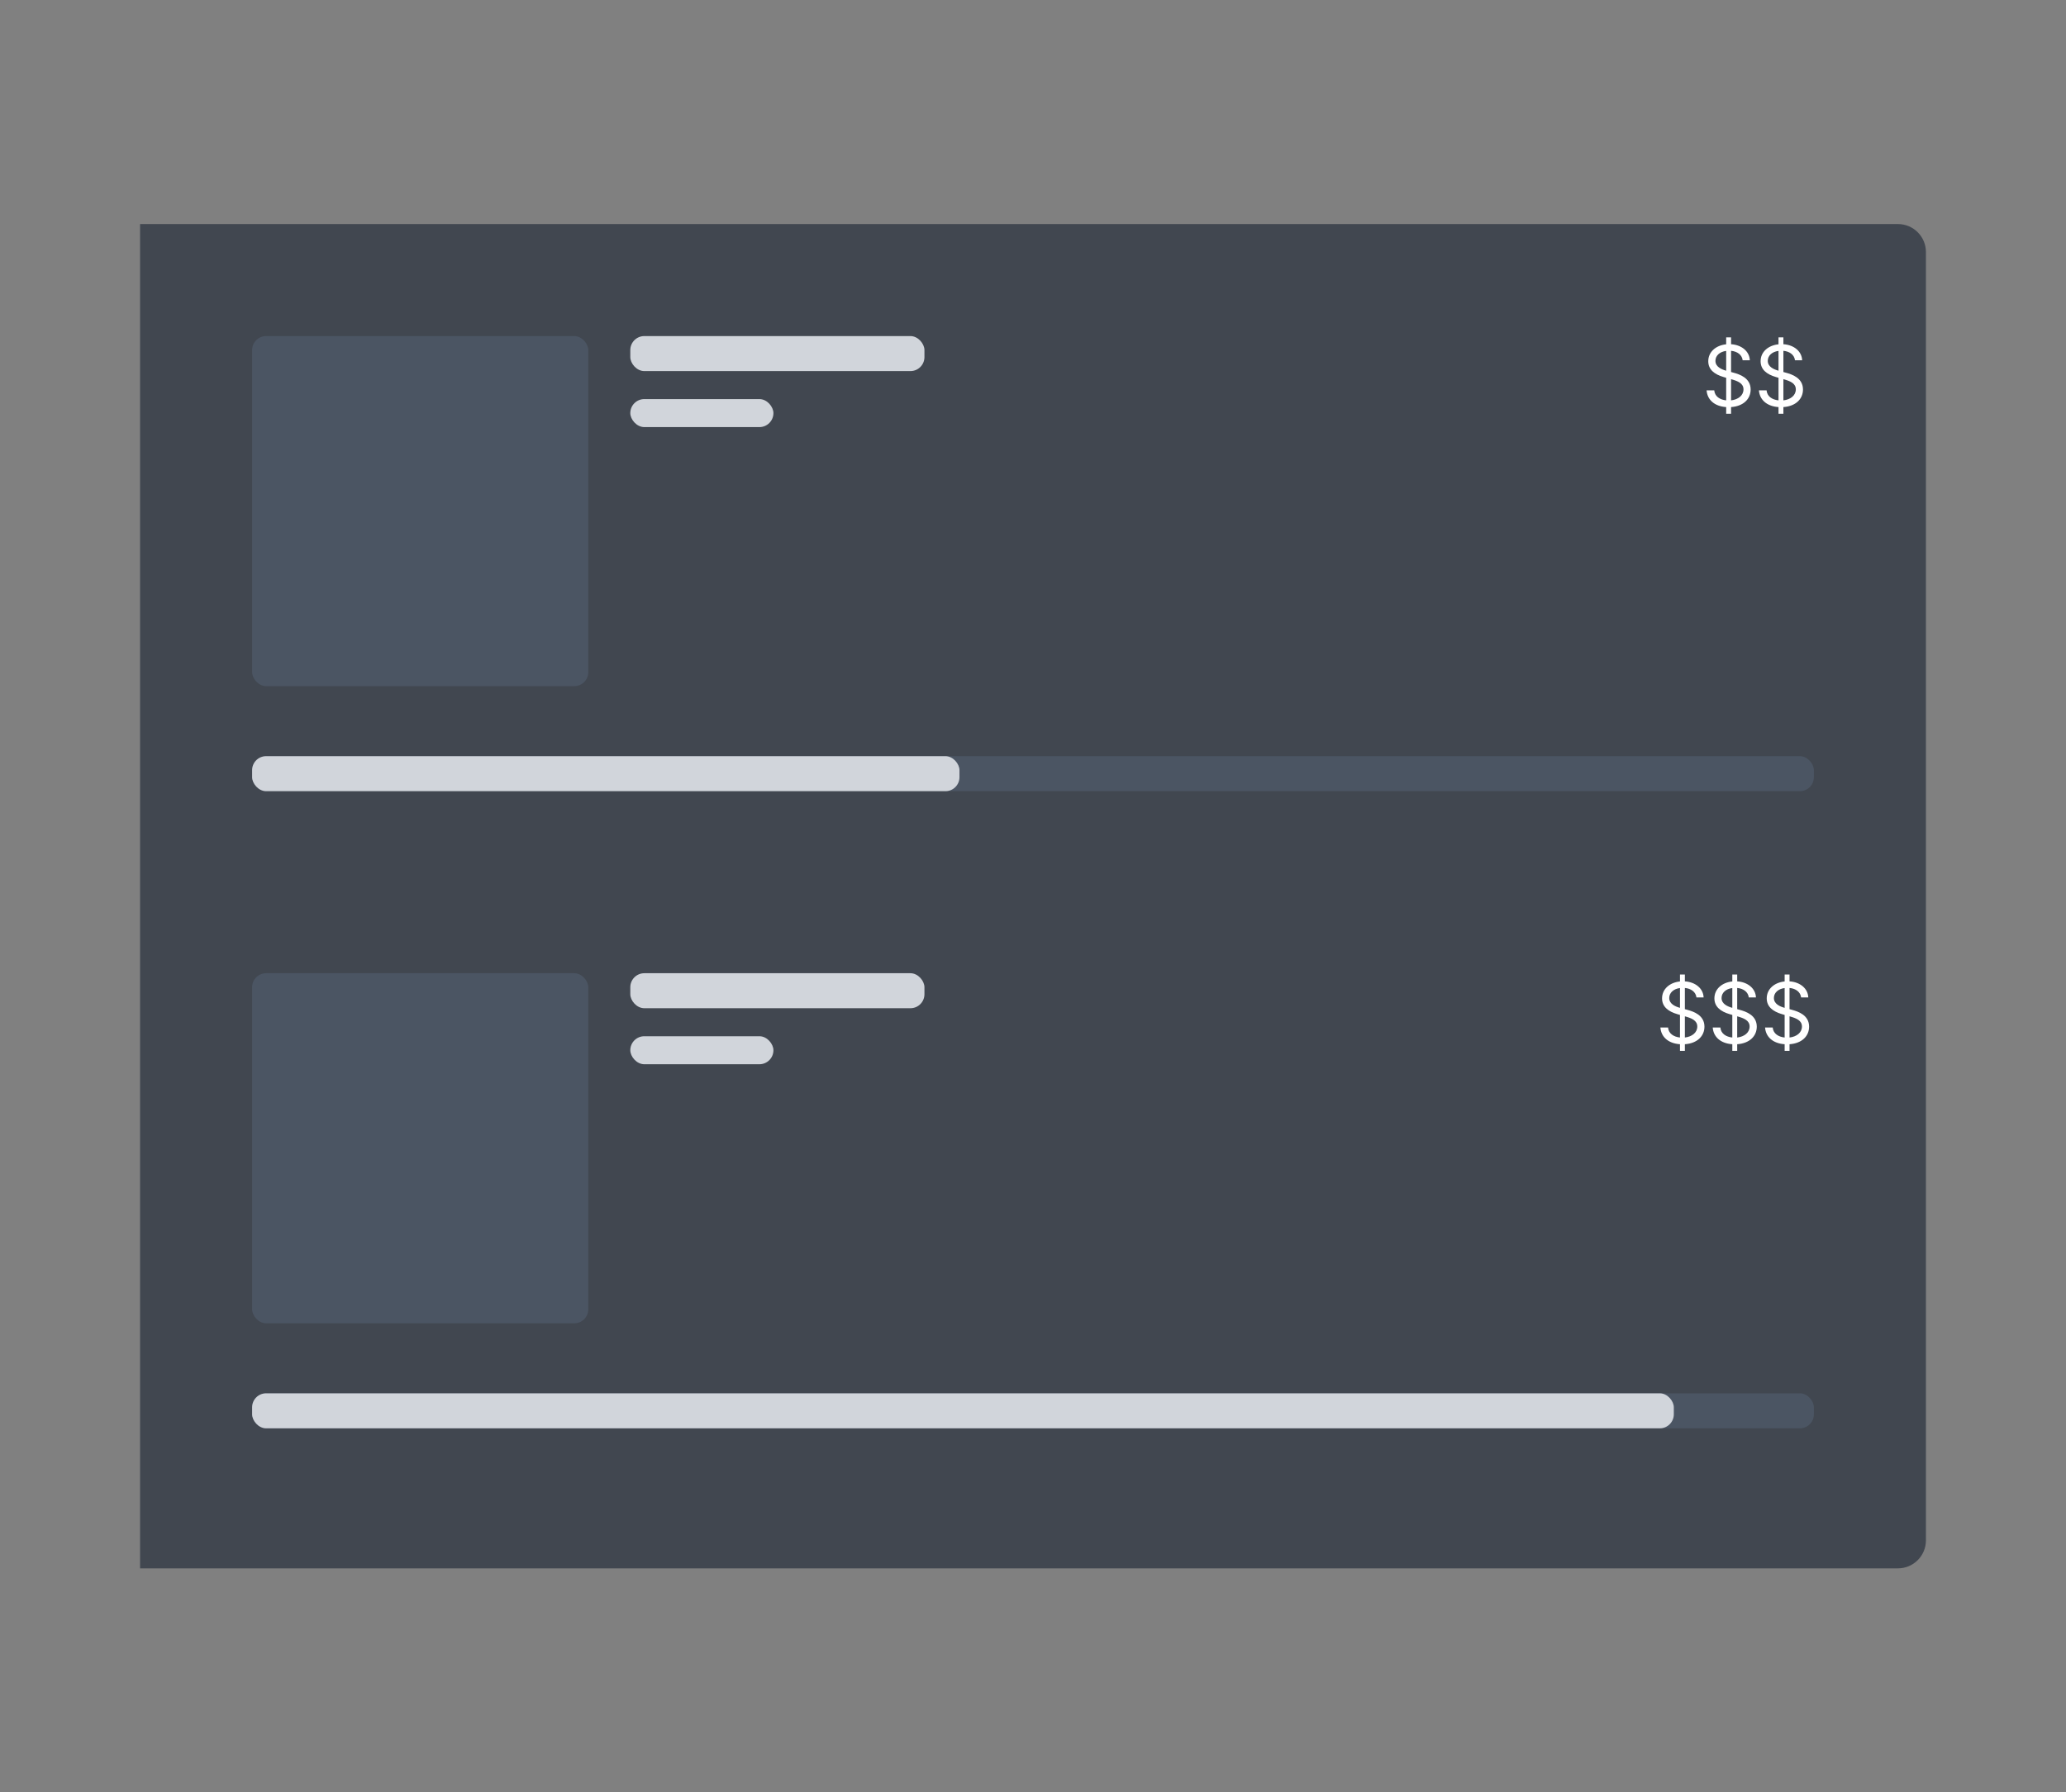 <svg width="295" height="256" viewBox="0 0 295 256" fill="none" xmlns="http://www.w3.org/2000/svg">
<rect x="0" y="0" width="295" height="256" fill="#808080" stroke="none"/>
<path opacity="0.65" d="M20 32H271C273.209 32 275 33.791 275 36V220C275 222.209 273.209 224 271 224H20V32Z" fill="#1F2937"/>
<rect x="90" y="48" width="42" height="5" rx="2" fill="#D1D5DB"/>
<rect x="90" y="57" width="20.436" height="4" rx="2" fill="#D1D5DB"/>
<path d="M246.477 59.091H247.176V58.141C248.966 58.017 249.972 56.96 249.972 55.631C249.972 53.994 248.42 53.466 247.517 53.227L247.176 53.133V50.104C248.08 50.193 248.736 50.679 248.83 51.455H249.852C249.81 50.21 248.719 49.264 247.176 49.162V48.182H246.477V49.175C245.016 49.324 243.92 50.253 243.92 51.591C243.92 52.767 244.773 53.466 246.136 53.858L246.477 53.956V57.182C245.582 57.088 244.849 56.628 244.773 55.75H243.682C243.78 57.092 244.803 58.03 246.477 58.141V59.091ZM247.176 57.182V54.156L247.21 54.165C248.131 54.42 248.949 54.744 248.949 55.614C248.949 56.47 248.207 57.067 247.176 57.182ZM246.477 52.946C245.83 52.763 244.943 52.405 244.943 51.54C244.943 50.803 245.54 50.24 246.477 50.117V52.946ZM253.95 59.091H254.648V58.141C256.438 58.017 257.444 56.96 257.444 55.631C257.444 53.994 255.893 53.466 254.989 53.227L254.648 53.133V50.104C255.552 50.193 256.208 50.679 256.302 51.455H257.325C257.282 50.21 256.191 49.264 254.648 49.162V48.182H253.95V49.175C252.488 49.324 251.393 50.253 251.393 51.591C251.393 52.767 252.245 53.466 253.609 53.858L253.95 53.956V57.182C253.055 57.088 252.322 56.628 252.245 55.75H251.154C251.252 57.092 252.275 58.03 253.95 58.141V59.091ZM254.648 57.182V54.156L254.683 54.165C255.603 54.42 256.421 54.744 256.421 55.614C256.421 56.47 255.68 57.067 254.648 57.182ZM253.95 52.946C253.302 52.763 252.416 52.405 252.416 51.54C252.416 50.803 253.012 50.24 253.95 50.117V52.946Z" fill="white"/>
<rect x="36" y="48" width="48" height="50" rx="2" fill="#4B5563"/>
<rect x="36" y="108" width="223" height="5" rx="2" fill="#4B5563"/>
<rect x="36" y="108" width="101" height="5" rx="2" fill="#D1D5DB"/>
<rect x="90" y="139" width="42" height="5" rx="2" fill="#D1D5DB"/>
<rect x="90" y="148" width="20.436" height="4" rx="2" fill="#D1D5DB"/>
<path d="M239.88 150.091H240.579V149.141C242.369 149.017 243.375 147.96 243.375 146.631C243.375 144.994 241.823 144.466 240.92 144.227L240.579 144.134V141.104C241.483 141.193 242.139 141.679 242.233 142.455H243.255C243.213 141.21 242.122 140.264 240.579 140.162V139.182H239.88V140.175C238.419 140.324 237.323 141.253 237.323 142.591C237.323 143.767 238.176 144.466 239.539 144.858L239.88 144.956V148.182C238.985 148.088 238.252 147.628 238.176 146.75H237.085C237.183 148.092 238.206 149.03 239.88 149.141V150.091ZM240.579 148.182V145.156L240.613 145.165C241.534 145.42 242.352 145.744 242.352 146.614C242.352 147.47 241.61 148.067 240.579 148.182ZM239.88 143.946C239.233 143.763 238.346 143.405 238.346 142.54C238.346 141.803 238.943 141.24 239.88 141.116V143.946ZM247.353 150.091H248.051V149.141C249.841 149.017 250.847 147.96 250.847 146.631C250.847 144.994 249.296 144.466 248.392 144.227L248.051 144.134V141.104C248.955 141.193 249.611 141.679 249.705 142.455H250.728C250.685 141.21 249.594 140.264 248.051 140.162V139.182H247.353V140.175C245.891 140.324 244.796 141.253 244.796 142.591C244.796 143.767 245.648 144.466 247.012 144.858L247.353 144.956V148.182C246.458 148.088 245.725 147.628 245.648 146.75H244.557C244.655 148.092 245.678 149.03 247.353 149.141V150.091ZM248.051 148.182V145.156L248.086 145.165C249.006 145.42 249.824 145.744 249.824 146.614C249.824 147.47 249.083 148.067 248.051 148.182ZM247.353 143.946C246.705 143.763 245.818 143.405 245.818 142.54C245.818 141.803 246.415 141.24 247.353 141.116V143.946ZM254.825 150.091H255.524V149.141C257.314 149.017 258.319 147.96 258.319 146.631C258.319 144.994 256.768 144.466 255.865 144.227L255.524 144.134V141.104C256.427 141.193 257.083 141.679 257.177 142.455H258.2C258.157 141.21 257.066 140.264 255.524 140.162V139.182H254.825V140.175C253.363 140.324 252.268 141.253 252.268 142.591C252.268 143.767 253.12 144.466 254.484 144.858L254.825 144.956V148.182C253.93 148.088 253.197 147.628 253.12 146.75H252.029C252.127 148.092 253.15 149.03 254.825 149.141V150.091ZM255.524 148.182V145.156L255.558 145.165C256.478 145.42 257.297 145.744 257.297 146.614C257.297 147.47 256.555 148.067 255.524 148.182ZM254.825 143.946C254.177 143.763 253.291 143.405 253.291 142.54C253.291 141.803 253.887 141.24 254.825 141.116V143.946Z" fill="white"/>
<rect x="36" y="139" width="48" height="50" rx="2" fill="#4B5563"/>
<rect x="36" y="199" width="223" height="5" rx="2" fill="#4B5563"/>
<rect x="36" y="199" width="203" height="5" rx="2" fill="#D1D5DB"/>
</svg>
